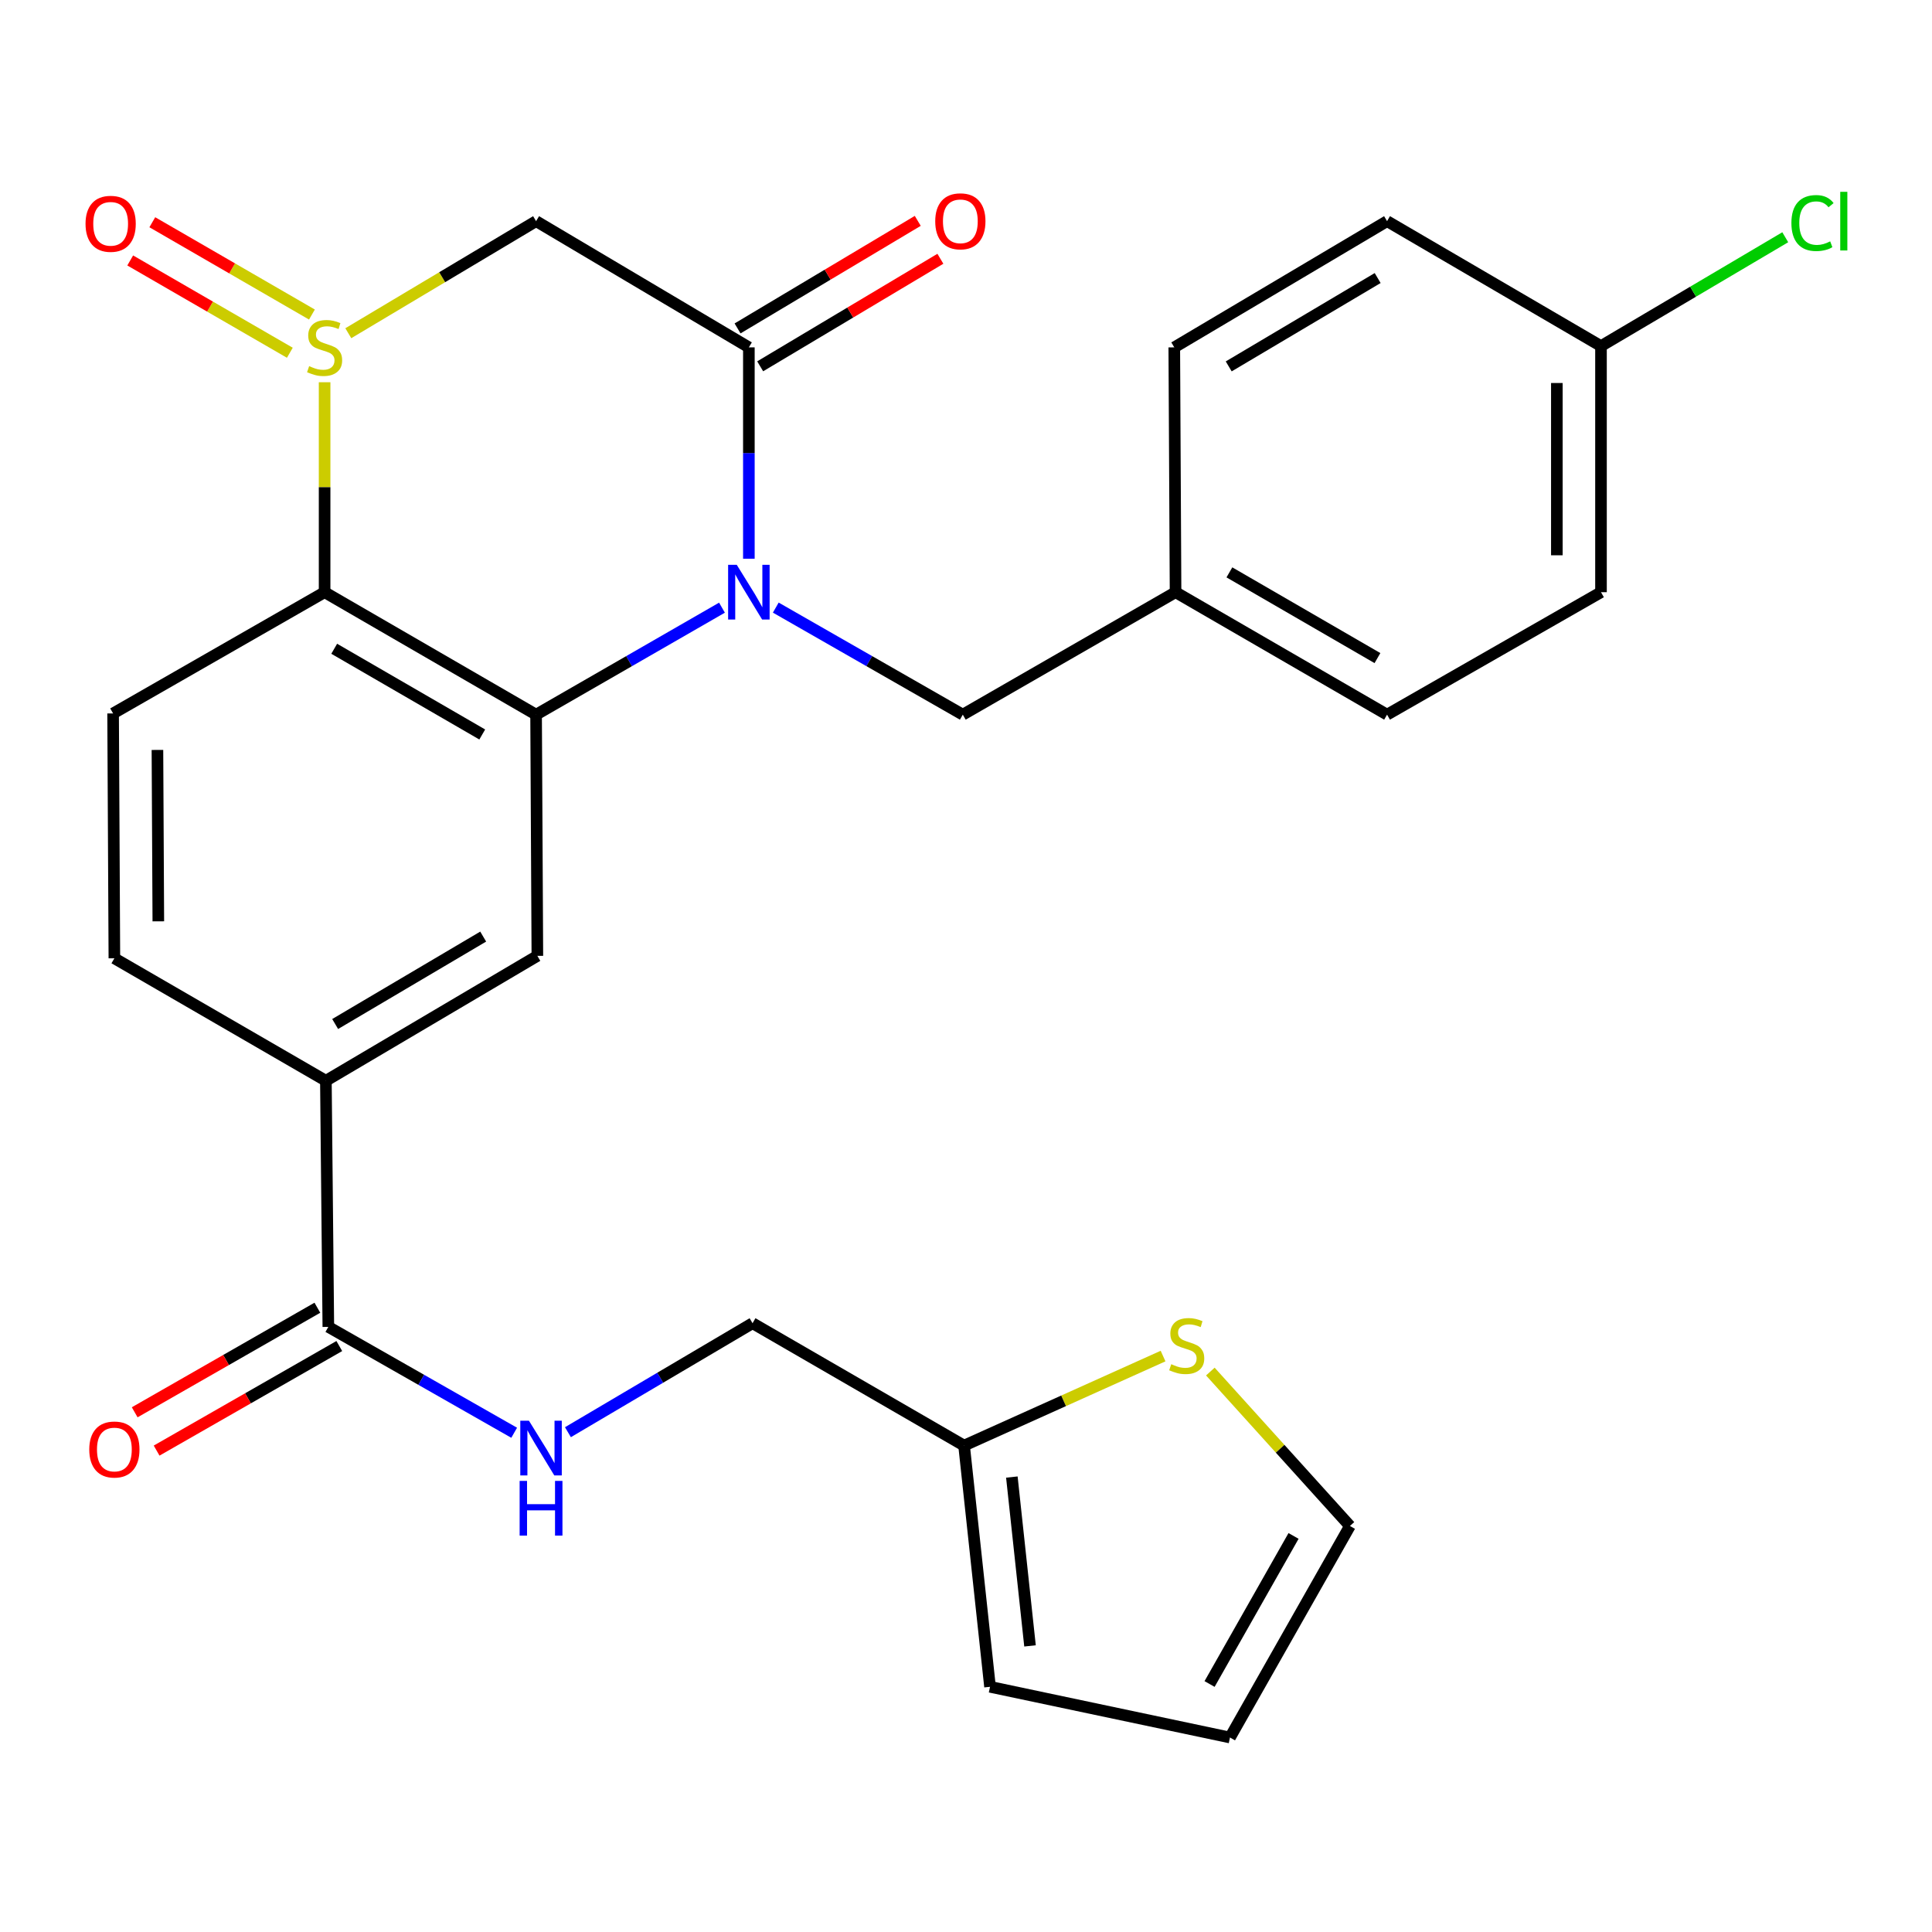 <?xml version='1.0' encoding='iso-8859-1'?>
<svg version='1.1' baseProfile='full'
              xmlns='http://www.w3.org/2000/svg'
                      xmlns:rdkit='http://www.rdkit.org/xml'
                      xmlns:xlink='http://www.w3.org/1999/xlink'
                  xml:space='preserve'
width='1000px' height='1000px' viewBox='0 0 1000 1000'>
<!-- END OF HEADER -->
<rect style='opacity:1.0;fill:#FFFFFF;stroke:none' width='1000' height='1000' x='0' y='0'> </rect>
<path class='bond-1' d='M 373.696,314.53 L 325.587,342.219' style='fill:none;fill-rule:evenodd;stroke:#0000FF;stroke-width:6px;stroke-linecap:butt;stroke-linejoin:miter;stroke-opacity:1' />
<path class='bond-1' d='M 325.587,342.219 L 277.478,369.907' style='fill:none;fill-rule:evenodd;stroke:#000000;stroke-width:6px;stroke-linecap:butt;stroke-linejoin:miter;stroke-opacity:1' />
<path class='bond-2' d='M 387.613,289.192 L 387.613,234.494' style='fill:none;fill-rule:evenodd;stroke:#0000FF;stroke-width:6px;stroke-linecap:butt;stroke-linejoin:miter;stroke-opacity:1' />
<path class='bond-2' d='M 387.613,234.494 L 387.613,179.796' style='fill:none;fill-rule:evenodd;stroke:#000000;stroke-width:6px;stroke-linecap:butt;stroke-linejoin:miter;stroke-opacity:1' />
<path class='bond-9' d='M 401.542,314.494 L 449.943,342.201' style='fill:none;fill-rule:evenodd;stroke:#0000FF;stroke-width:6px;stroke-linecap:butt;stroke-linejoin:miter;stroke-opacity:1' />
<path class='bond-9' d='M 449.943,342.201 L 498.344,369.907' style='fill:none;fill-rule:evenodd;stroke:#000000;stroke-width:6px;stroke-linecap:butt;stroke-linejoin:miter;stroke-opacity:1' />
<path class='bond-0' d='M 180.283,172.475 L 228.881,143.471' style='fill:none;fill-rule:evenodd;stroke:#CCCC00;stroke-width:6px;stroke-linecap:butt;stroke-linejoin:miter;stroke-opacity:1' />
<path class='bond-0' d='M 228.881,143.471 L 277.478,114.467' style='fill:none;fill-rule:evenodd;stroke:#000000;stroke-width:6px;stroke-linecap:butt;stroke-linejoin:miter;stroke-opacity:1' />
<path class='bond-12' d='M 161.456,162.807 L 120.145,138.92' style='fill:none;fill-rule:evenodd;stroke:#CCCC00;stroke-width:6px;stroke-linecap:butt;stroke-linejoin:miter;stroke-opacity:1' />
<path class='bond-12' d='M 120.145,138.92 L 78.834,115.033' style='fill:none;fill-rule:evenodd;stroke:#FF0000;stroke-width:6px;stroke-linecap:butt;stroke-linejoin:miter;stroke-opacity:1' />
<path class='bond-12' d='M 150.02,182.586 L 108.709,158.699' style='fill:none;fill-rule:evenodd;stroke:#CCCC00;stroke-width:6px;stroke-linecap:butt;stroke-linejoin:miter;stroke-opacity:1' />
<path class='bond-12' d='M 108.709,158.699 L 67.398,134.812' style='fill:none;fill-rule:evenodd;stroke:#FF0000;stroke-width:6px;stroke-linecap:butt;stroke-linejoin:miter;stroke-opacity:1' />
<path class='bond-28' d='M 168.016,197.844 L 168.016,252.182' style='fill:none;fill-rule:evenodd;stroke:#CCCC00;stroke-width:6px;stroke-linecap:butt;stroke-linejoin:miter;stroke-opacity:1' />
<path class='bond-28' d='M 168.016,252.182 L 168.016,306.52' style='fill:none;fill-rule:evenodd;stroke:#000000;stroke-width:6px;stroke-linecap:butt;stroke-linejoin:miter;stroke-opacity:1' />
<path class='bond-3' d='M 277.478,369.907 L 168.016,306.52' style='fill:none;fill-rule:evenodd;stroke:#000000;stroke-width:6px;stroke-linecap:butt;stroke-linejoin:miter;stroke-opacity:1' />
<path class='bond-3' d='M 249.61,380.17 L 172.986,335.799' style='fill:none;fill-rule:evenodd;stroke:#000000;stroke-width:6px;stroke-linecap:butt;stroke-linejoin:miter;stroke-opacity:1' />
<path class='bond-5' d='M 277.478,369.907 L 278.138,494.753' style='fill:none;fill-rule:evenodd;stroke:#000000;stroke-width:6px;stroke-linecap:butt;stroke-linejoin:miter;stroke-opacity:1' />
<path class='bond-4' d='M 387.613,179.796 L 277.478,114.467' style='fill:none;fill-rule:evenodd;stroke:#000000;stroke-width:6px;stroke-linecap:butt;stroke-linejoin:miter;stroke-opacity:1' />
<path class='bond-14' d='M 393.467,189.605 L 440.105,161.771' style='fill:none;fill-rule:evenodd;stroke:#000000;stroke-width:6px;stroke-linecap:butt;stroke-linejoin:miter;stroke-opacity:1' />
<path class='bond-14' d='M 440.105,161.771 L 486.742,133.937' style='fill:none;fill-rule:evenodd;stroke:#FF0000;stroke-width:6px;stroke-linecap:butt;stroke-linejoin:miter;stroke-opacity:1' />
<path class='bond-14' d='M 381.758,169.987 L 428.396,142.153' style='fill:none;fill-rule:evenodd;stroke:#000000;stroke-width:6px;stroke-linecap:butt;stroke-linejoin:miter;stroke-opacity:1' />
<path class='bond-14' d='M 428.396,142.153 L 475.033,114.318' style='fill:none;fill-rule:evenodd;stroke:#FF0000;stroke-width:6px;stroke-linecap:butt;stroke-linejoin:miter;stroke-opacity:1' />
<path class='bond-8' d='M 168.016,306.52 L 58.542,369.273' style='fill:none;fill-rule:evenodd;stroke:#000000;stroke-width:6px;stroke-linecap:butt;stroke-linejoin:miter;stroke-opacity:1' />
<path class='bond-7' d='M 278.138,494.753 L 168.676,559.397' style='fill:none;fill-rule:evenodd;stroke:#000000;stroke-width:6px;stroke-linecap:butt;stroke-linejoin:miter;stroke-opacity:1' />
<path class='bond-7' d='M 250.101,484.777 L 173.478,530.028' style='fill:none;fill-rule:evenodd;stroke:#000000;stroke-width:6px;stroke-linecap:butt;stroke-linejoin:miter;stroke-opacity:1' />
<path class='bond-6' d='M 169.946,686.793 L 168.676,559.397' style='fill:none;fill-rule:evenodd;stroke:#000000;stroke-width:6px;stroke-linecap:butt;stroke-linejoin:miter;stroke-opacity:1' />
<path class='bond-10' d='M 169.946,686.793 L 218.04,714.195' style='fill:none;fill-rule:evenodd;stroke:#000000;stroke-width:6px;stroke-linecap:butt;stroke-linejoin:miter;stroke-opacity:1' />
<path class='bond-10' d='M 218.04,714.195 L 266.134,741.597' style='fill:none;fill-rule:evenodd;stroke:#0000FF;stroke-width:6px;stroke-linecap:butt;stroke-linejoin:miter;stroke-opacity:1' />
<path class='bond-17' d='M 164.271,676.879 L 116.994,703.939' style='fill:none;fill-rule:evenodd;stroke:#000000;stroke-width:6px;stroke-linecap:butt;stroke-linejoin:miter;stroke-opacity:1' />
<path class='bond-17' d='M 116.994,703.939 L 69.717,731' style='fill:none;fill-rule:evenodd;stroke:#FF0000;stroke-width:6px;stroke-linecap:butt;stroke-linejoin:miter;stroke-opacity:1' />
<path class='bond-17' d='M 175.62,696.708 L 128.343,723.768' style='fill:none;fill-rule:evenodd;stroke:#000000;stroke-width:6px;stroke-linecap:butt;stroke-linejoin:miter;stroke-opacity:1' />
<path class='bond-17' d='M 128.343,723.768 L 81.066,750.828' style='fill:none;fill-rule:evenodd;stroke:#FF0000;stroke-width:6px;stroke-linecap:butt;stroke-linejoin:miter;stroke-opacity:1' />
<path class='bond-15' d='M 168.676,559.397 L 59.202,496.009' style='fill:none;fill-rule:evenodd;stroke:#000000;stroke-width:6px;stroke-linecap:butt;stroke-linejoin:miter;stroke-opacity:1' />
<path class='bond-30' d='M 58.542,369.273 L 59.202,496.009' style='fill:none;fill-rule:evenodd;stroke:#000000;stroke-width:6px;stroke-linecap:butt;stroke-linejoin:miter;stroke-opacity:1' />
<path class='bond-30' d='M 81.487,388.164 L 81.949,476.88' style='fill:none;fill-rule:evenodd;stroke:#000000;stroke-width:6px;stroke-linecap:butt;stroke-linejoin:miter;stroke-opacity:1' />
<path class='bond-21' d='M 498.344,369.907 L 608.466,306.52' style='fill:none;fill-rule:evenodd;stroke:#000000;stroke-width:6px;stroke-linecap:butt;stroke-linejoin:miter;stroke-opacity:1' />
<path class='bond-20' d='M 293.96,741.304 L 341.738,713.097' style='fill:none;fill-rule:evenodd;stroke:#0000FF;stroke-width:6px;stroke-linecap:butt;stroke-linejoin:miter;stroke-opacity:1' />
<path class='bond-20' d='M 341.738,713.097 L 389.517,684.89' style='fill:none;fill-rule:evenodd;stroke:#000000;stroke-width:6px;stroke-linecap:butt;stroke-linejoin:miter;stroke-opacity:1' />
<path class='bond-11' d='M 602.002,701.896 L 550.503,725.067' style='fill:none;fill-rule:evenodd;stroke:#CCCC00;stroke-width:6px;stroke-linecap:butt;stroke-linejoin:miter;stroke-opacity:1' />
<path class='bond-11' d='M 550.503,725.067 L 499.004,748.239' style='fill:none;fill-rule:evenodd;stroke:#000000;stroke-width:6px;stroke-linecap:butt;stroke-linejoin:miter;stroke-opacity:1' />
<path class='bond-16' d='M 626.47,709.918 L 662.597,749.882' style='fill:none;fill-rule:evenodd;stroke:#CCCC00;stroke-width:6px;stroke-linecap:butt;stroke-linejoin:miter;stroke-opacity:1' />
<path class='bond-16' d='M 662.597,749.882 L 698.723,789.846' style='fill:none;fill-rule:evenodd;stroke:#000000;stroke-width:6px;stroke-linecap:butt;stroke-linejoin:miter;stroke-opacity:1' />
<path class='bond-13' d='M 499.004,748.239 L 389.517,684.89' style='fill:none;fill-rule:evenodd;stroke:#000000;stroke-width:6px;stroke-linecap:butt;stroke-linejoin:miter;stroke-opacity:1' />
<path class='bond-18' d='M 499.004,748.239 L 512.433,873.084' style='fill:none;fill-rule:evenodd;stroke:#000000;stroke-width:6px;stroke-linecap:butt;stroke-linejoin:miter;stroke-opacity:1' />
<path class='bond-18' d='M 523.734,764.522 L 533.134,851.914' style='fill:none;fill-rule:evenodd;stroke:#000000;stroke-width:6px;stroke-linecap:butt;stroke-linejoin:miter;stroke-opacity:1' />
<path class='bond-31' d='M 698.723,789.846 L 636.631,899.333' style='fill:none;fill-rule:evenodd;stroke:#000000;stroke-width:6px;stroke-linecap:butt;stroke-linejoin:miter;stroke-opacity:1' />
<path class='bond-31' d='M 669.536,794.998 L 626.071,871.639' style='fill:none;fill-rule:evenodd;stroke:#000000;stroke-width:6px;stroke-linecap:butt;stroke-linejoin:miter;stroke-opacity:1' />
<path class='bond-19' d='M 512.433,873.084 L 636.631,899.333' style='fill:none;fill-rule:evenodd;stroke:#000000;stroke-width:6px;stroke-linecap:butt;stroke-linejoin:miter;stroke-opacity:1' />
<path class='bond-24' d='M 608.466,306.52 L 607.806,179.796' style='fill:none;fill-rule:evenodd;stroke:#000000;stroke-width:6px;stroke-linecap:butt;stroke-linejoin:miter;stroke-opacity:1' />
<path class='bond-25' d='M 608.466,306.52 L 717.94,369.907' style='fill:none;fill-rule:evenodd;stroke:#000000;stroke-width:6px;stroke-linecap:butt;stroke-linejoin:miter;stroke-opacity:1' />
<path class='bond-25' d='M 636.335,296.257 L 712.967,340.628' style='fill:none;fill-rule:evenodd;stroke:#000000;stroke-width:6px;stroke-linecap:butt;stroke-linejoin:miter;stroke-opacity:1' />
<path class='bond-22' d='M 828.671,179.136 L 828.671,306.52' style='fill:none;fill-rule:evenodd;stroke:#000000;stroke-width:6px;stroke-linecap:butt;stroke-linejoin:miter;stroke-opacity:1' />
<path class='bond-22' d='M 805.825,198.244 L 805.825,287.413' style='fill:none;fill-rule:evenodd;stroke:#000000;stroke-width:6px;stroke-linecap:butt;stroke-linejoin:miter;stroke-opacity:1' />
<path class='bond-23' d='M 828.671,179.136 L 876.359,150.966' style='fill:none;fill-rule:evenodd;stroke:#000000;stroke-width:6px;stroke-linecap:butt;stroke-linejoin:miter;stroke-opacity:1' />
<path class='bond-23' d='M 876.359,150.966 L 924.047,122.795' style='fill:none;fill-rule:evenodd;stroke:#00CC00;stroke-width:6px;stroke-linecap:butt;stroke-linejoin:miter;stroke-opacity:1' />
<path class='bond-29' d='M 828.671,179.136 L 717.94,114.467' style='fill:none;fill-rule:evenodd;stroke:#000000;stroke-width:6px;stroke-linecap:butt;stroke-linejoin:miter;stroke-opacity:1' />
<path class='bond-27' d='M 607.806,179.796 L 717.94,114.467' style='fill:none;fill-rule:evenodd;stroke:#000000;stroke-width:6px;stroke-linecap:butt;stroke-linejoin:miter;stroke-opacity:1' />
<path class='bond-27' d='M 635.982,189.647 L 713.076,143.916' style='fill:none;fill-rule:evenodd;stroke:#000000;stroke-width:6px;stroke-linecap:butt;stroke-linejoin:miter;stroke-opacity:1' />
<path class='bond-26' d='M 717.94,369.907 L 828.671,306.52' style='fill:none;fill-rule:evenodd;stroke:#000000;stroke-width:6px;stroke-linecap:butt;stroke-linejoin:miter;stroke-opacity:1' />
<path  class='atom-0' d='M 381.353 292.36
L 390.633 307.36
Q 391.553 308.84, 393.033 311.52
Q 394.513 314.2, 394.593 314.36
L 394.593 292.36
L 398.353 292.36
L 398.353 320.68
L 394.473 320.68
L 384.513 304.28
Q 383.353 302.36, 382.113 300.16
Q 380.913 297.96, 380.553 297.28
L 380.553 320.68
L 376.873 320.68
L 376.873 292.36
L 381.353 292.36
' fill='#0000FF'/>
<path  class='atom-1' d='M 160.016 189.516
Q 160.336 189.636, 161.656 190.196
Q 162.976 190.756, 164.416 191.116
Q 165.896 191.436, 167.336 191.436
Q 170.016 191.436, 171.576 190.156
Q 173.136 188.836, 173.136 186.556
Q 173.136 184.996, 172.336 184.036
Q 171.576 183.076, 170.376 182.556
Q 169.176 182.036, 167.176 181.436
Q 164.656 180.676, 163.136 179.956
Q 161.656 179.236, 160.576 177.716
Q 159.536 176.196, 159.536 173.636
Q 159.536 170.076, 161.936 167.876
Q 164.376 165.676, 169.176 165.676
Q 172.456 165.676, 176.176 167.236
L 175.256 170.316
Q 171.856 168.916, 169.296 168.916
Q 166.536 168.916, 165.016 170.076
Q 163.496 171.196, 163.536 173.156
Q 163.536 174.676, 164.296 175.596
Q 165.096 176.516, 166.216 177.036
Q 167.376 177.556, 169.296 178.156
Q 171.856 178.956, 173.376 179.756
Q 174.896 180.556, 175.976 182.196
Q 177.096 183.796, 177.096 186.556
Q 177.096 190.476, 174.456 192.596
Q 171.856 194.676, 167.496 194.676
Q 164.976 194.676, 163.056 194.116
Q 161.176 193.596, 158.936 192.676
L 160.016 189.516
' fill='#CCCC00'/>
<path  class='atom-11' d='M 273.782 735.361
L 283.062 750.361
Q 283.982 751.841, 285.462 754.521
Q 286.942 757.201, 287.022 757.361
L 287.022 735.361
L 290.782 735.361
L 290.782 763.681
L 286.902 763.681
L 276.942 747.281
Q 275.782 745.361, 274.542 743.161
Q 273.342 740.961, 272.982 740.281
L 272.982 763.681
L 269.302 763.681
L 269.302 735.361
L 273.782 735.361
' fill='#0000FF'/>
<path  class='atom-11' d='M 268.962 766.513
L 272.802 766.513
L 272.802 778.553
L 287.282 778.553
L 287.282 766.513
L 291.122 766.513
L 291.122 794.833
L 287.282 794.833
L 287.282 781.753
L 272.802 781.753
L 272.802 794.833
L 268.962 794.833
L 268.962 766.513
' fill='#0000FF'/>
<path  class='atom-12' d='M 606.241 706.109
Q 606.561 706.229, 607.881 706.789
Q 609.201 707.349, 610.641 707.709
Q 612.121 708.029, 613.561 708.029
Q 616.241 708.029, 617.801 706.749
Q 619.361 705.429, 619.361 703.149
Q 619.361 701.589, 618.561 700.629
Q 617.801 699.669, 616.601 699.149
Q 615.401 698.629, 613.401 698.029
Q 610.881 697.269, 609.361 696.549
Q 607.881 695.829, 606.801 694.309
Q 605.761 692.789, 605.761 690.229
Q 605.761 686.669, 608.161 684.469
Q 610.601 682.269, 615.401 682.269
Q 618.681 682.269, 622.401 683.829
L 621.481 686.909
Q 618.081 685.509, 615.521 685.509
Q 612.761 685.509, 611.241 686.669
Q 609.721 687.789, 609.761 689.749
Q 609.761 691.269, 610.521 692.189
Q 611.321 693.109, 612.441 693.629
Q 613.601 694.149, 615.521 694.749
Q 618.081 695.549, 619.601 696.349
Q 621.121 697.149, 622.201 698.789
Q 623.321 700.389, 623.321 703.149
Q 623.321 707.069, 620.681 709.189
Q 618.081 711.269, 613.721 711.269
Q 611.201 711.269, 609.281 710.709
Q 607.401 710.189, 605.161 709.269
L 606.241 706.109
' fill='#CCCC00'/>
<path  class='atom-13' d='M 44.272 115.841
Q 44.272 109.041, 47.632 105.241
Q 50.992 101.441, 57.272 101.441
Q 63.552 101.441, 66.912 105.241
Q 70.272 109.041, 70.272 115.841
Q 70.272 122.721, 66.872 126.641
Q 63.472 130.521, 57.272 130.521
Q 51.032 130.521, 47.632 126.641
Q 44.272 122.761, 44.272 115.841
M 57.272 127.321
Q 61.592 127.321, 63.912 124.441
Q 66.272 121.521, 66.272 115.841
Q 66.272 110.281, 63.912 107.481
Q 61.592 104.641, 57.272 104.641
Q 52.952 104.641, 50.592 107.441
Q 48.272 110.241, 48.272 115.841
Q 48.272 121.561, 50.592 124.441
Q 52.952 127.321, 57.272 127.321
' fill='#FF0000'/>
<path  class='atom-15' d='M 484.075 114.547
Q 484.075 107.747, 487.435 103.947
Q 490.795 100.147, 497.075 100.147
Q 503.355 100.147, 506.715 103.947
Q 510.075 107.747, 510.075 114.547
Q 510.075 121.427, 506.675 125.347
Q 503.275 129.227, 497.075 129.227
Q 490.835 129.227, 487.435 125.347
Q 484.075 121.467, 484.075 114.547
M 497.075 126.027
Q 501.395 126.027, 503.715 123.147
Q 506.075 120.227, 506.075 114.547
Q 506.075 108.987, 503.715 106.187
Q 501.395 103.347, 497.075 103.347
Q 492.755 103.347, 490.395 106.147
Q 488.075 108.947, 488.075 114.547
Q 488.075 120.267, 490.395 123.147
Q 492.755 126.027, 497.075 126.027
' fill='#FF0000'/>
<path  class='atom-18' d='M 46.202 750.261
Q 46.202 743.461, 49.562 739.661
Q 52.922 735.861, 59.202 735.861
Q 65.482 735.861, 68.842 739.661
Q 72.202 743.461, 72.202 750.261
Q 72.202 757.141, 68.802 761.061
Q 65.402 764.941, 59.202 764.941
Q 52.962 764.941, 49.562 761.061
Q 46.202 757.181, 46.202 750.261
M 59.202 761.741
Q 63.522 761.741, 65.842 758.861
Q 68.202 755.941, 68.202 750.261
Q 68.202 744.701, 65.842 741.901
Q 63.522 739.061, 59.202 739.061
Q 54.882 739.061, 52.522 741.861
Q 50.202 744.661, 50.202 750.261
Q 50.202 755.981, 52.522 758.861
Q 54.882 761.741, 59.202 761.741
' fill='#FF0000'/>
<path  class='atom-24' d='M 927.226 115.447
Q 927.226 108.407, 930.506 104.727
Q 933.826 101.007, 940.106 101.007
Q 945.946 101.007, 949.066 105.127
L 946.426 107.287
Q 944.146 104.287, 940.106 104.287
Q 935.826 104.287, 933.546 107.167
Q 931.306 110.007, 931.306 115.447
Q 931.306 121.047, 933.626 123.927
Q 935.986 126.807, 940.546 126.807
Q 943.666 126.807, 947.306 124.927
L 948.426 127.927
Q 946.946 128.887, 944.706 129.447
Q 942.466 130.007, 939.986 130.007
Q 933.826 130.007, 930.506 126.247
Q 927.226 122.487, 927.226 115.447
' fill='#00CC00'/>
<path  class='atom-24' d='M 952.506 99.287
L 956.186 99.287
L 956.186 129.647
L 952.506 129.647
L 952.506 99.287
' fill='#00CC00'/>
</svg>
